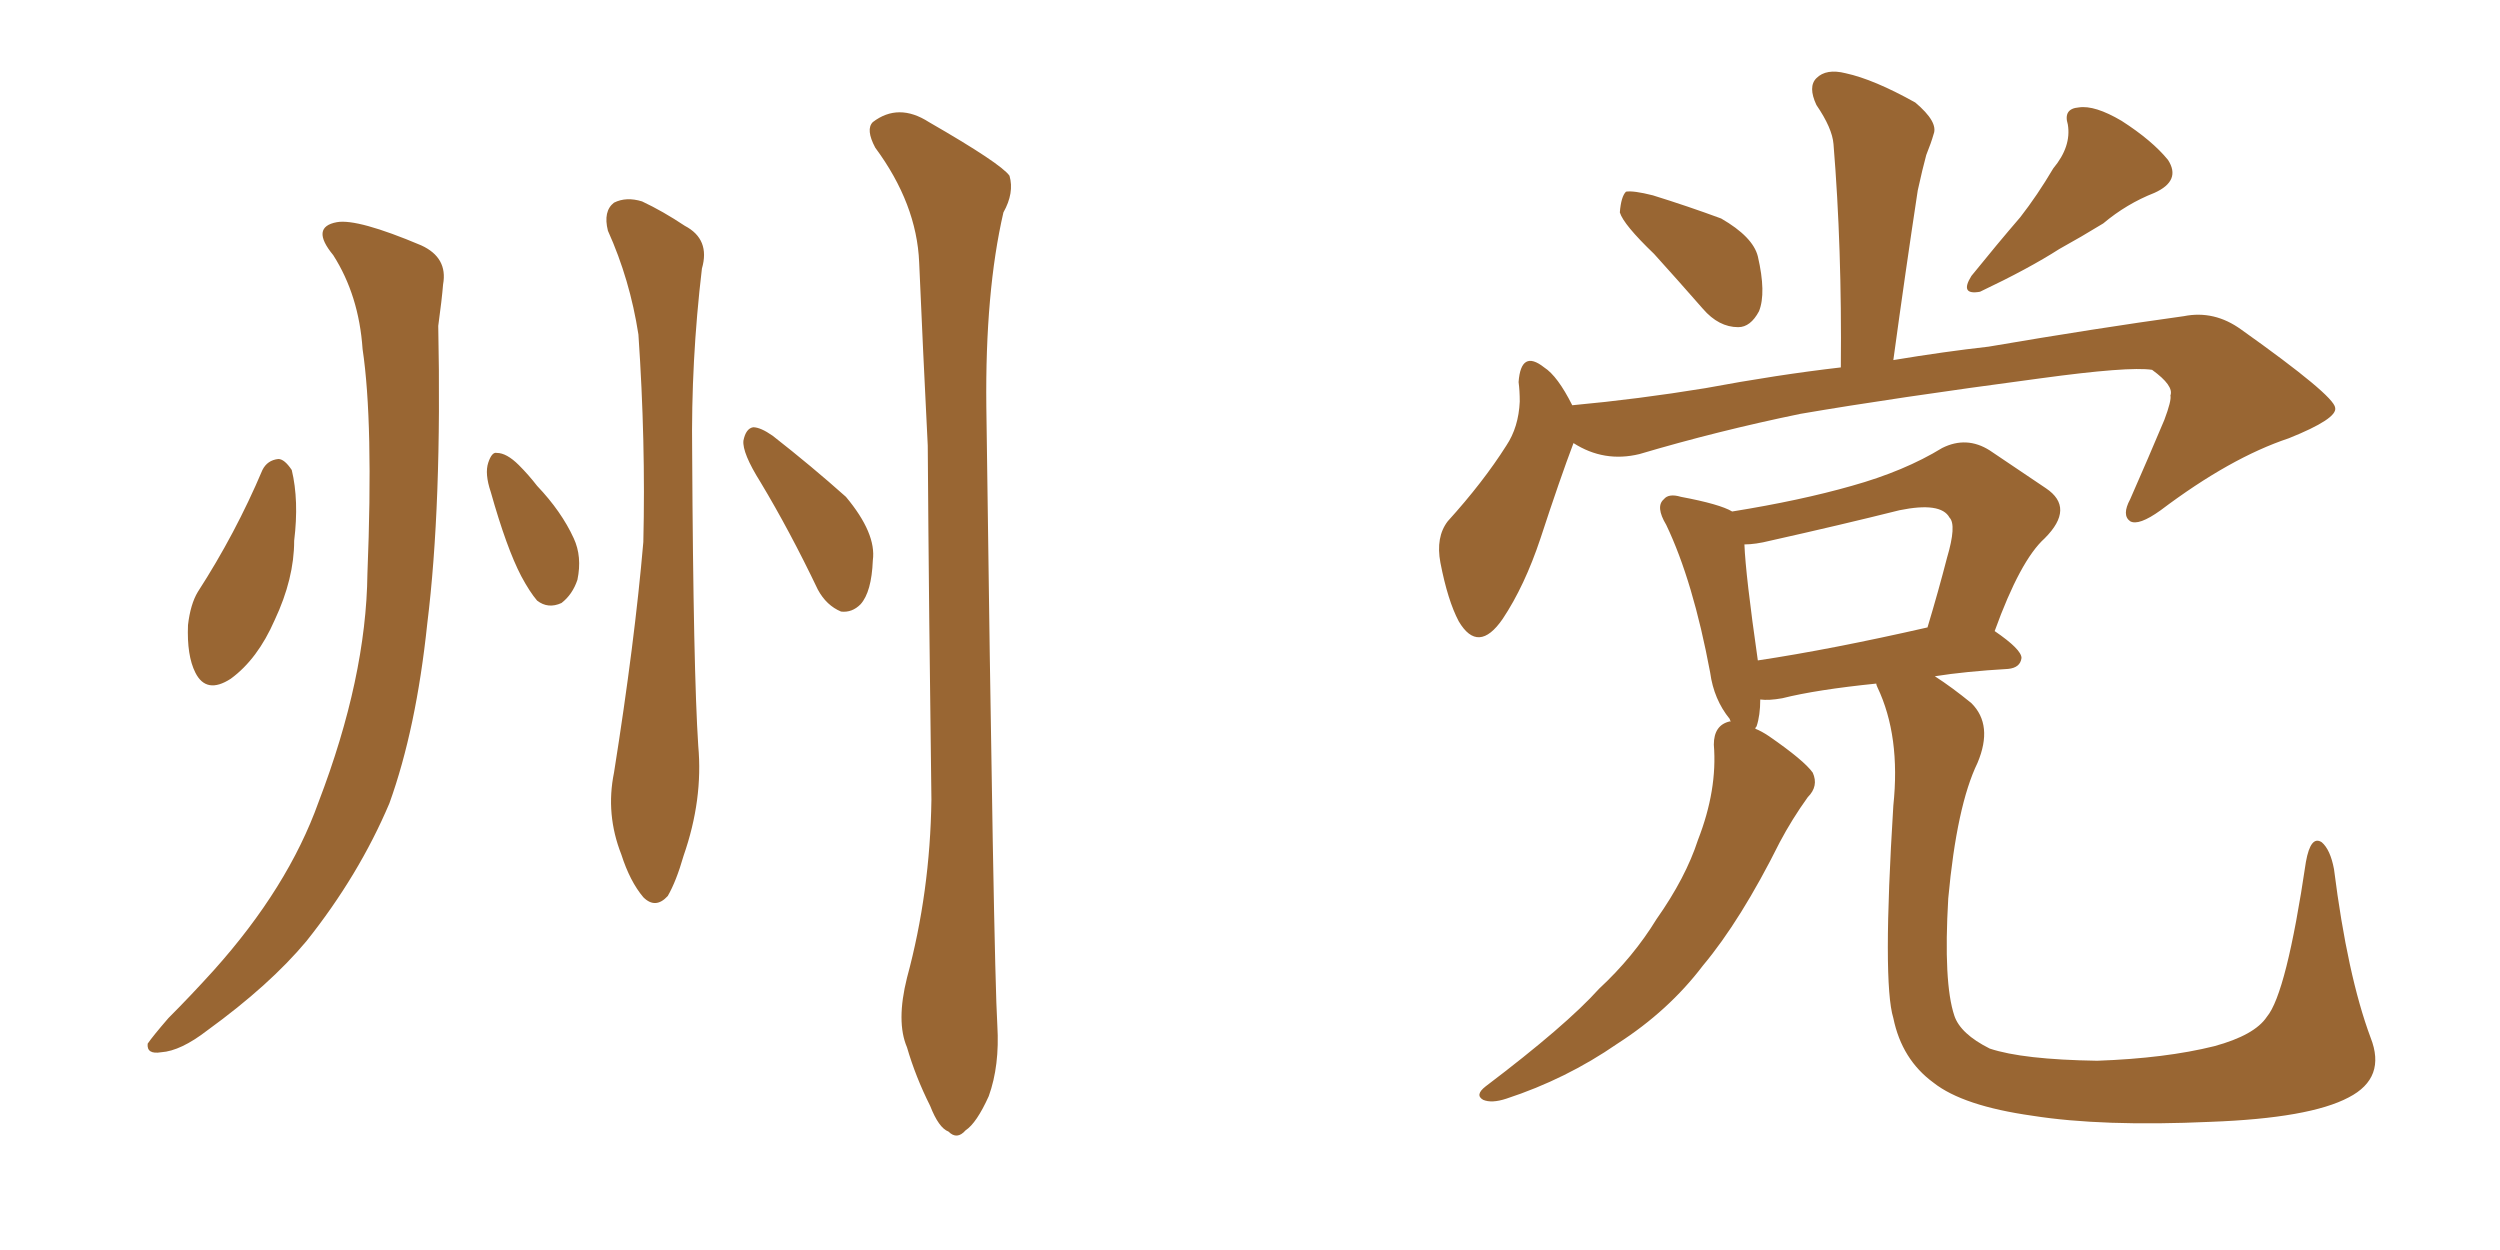<svg xmlns="http://www.w3.org/2000/svg" xmlns:xlink="http://www.w3.org/1999/xlink" width="300" height="150"><path fill="#996633" padding="10" d="M39.99 30.62L39.99 30.62Q37.21 27.25 40.43 26.66L40.43 26.66Q42.92 26.22 50.54 29.44L50.54 29.44Q53.76 30.91 53.17 34.13L53.17 34.13Q53.03 35.89 52.59 39.11L52.59 39.11Q53.03 60.64 51.27 74.85L51.27 74.85Q49.95 87.45 46.73 96.39L46.73 96.39Q43.07 105.03 36.77 112.94L36.77 112.94Q32.37 118.21 24.90 123.63L24.90 123.63Q21.68 126.12 19.34 126.27L19.34 126.27Q17.58 126.56 17.72 125.24L17.72 125.24Q18.31 124.37 20.21 122.17L20.21 122.17Q22.85 119.53 25.63 116.46L25.63 116.46Q34.57 106.49 38.23 96.24L38.23 96.24Q43.95 81.30 44.09 68.85L44.09 68.85Q44.82 50.68 43.51 41.89L43.51 41.89Q43.07 35.45 39.99 30.62ZM72.95 27.69L72.95 27.69Q72.36 25.34 73.68 24.32L73.68 24.32Q75.15 23.58 77.05 24.17L77.05 24.17Q79.54 25.34 82.18 27.10L82.18 27.10Q85.25 28.71 84.23 32.23L84.23 32.23Q82.91 43.36 83.06 54.35L83.06 54.35Q83.20 80.57 83.79 89.50L83.79 89.50Q84.38 95.95 82.03 102.69L82.03 102.69Q81.15 105.76 80.13 107.52L80.13 107.52Q78.66 109.13 77.20 107.67L77.20 107.67Q75.59 105.76 74.56 102.54L74.56 102.54Q72.66 97.71 73.68 92.72L73.68 92.72Q76.17 77.05 77.20 65.04L77.20 65.04Q77.49 53.03 76.61 40.14L76.61 40.14Q75.59 33.54 72.95 27.69ZM31.49 56.40L31.49 56.40Q32.08 55.22 33.40 55.08L33.40 55.08Q34.13 55.08 35.01 56.40L35.01 56.40Q35.89 60.06 35.30 64.89L35.30 64.89Q35.30 69.43 32.96 74.41L32.96 74.41Q30.91 79.10 27.69 81.45L27.69 81.45Q24.76 83.35 23.44 80.71L23.44 80.71Q22.41 78.66 22.56 75L22.56 75Q22.85 72.51 23.73 71.04L23.73 71.04Q28.27 64.01 31.49 56.40ZM108.84 117.33L108.84 117.33Q111.62 107.08 111.77 95.95L111.77 95.95Q111.47 73.83 111.33 53.47L111.33 53.47Q110.74 41.75 110.30 31.49L110.30 31.49Q110.01 24.46 105.03 17.72L105.03 17.72Q103.86 15.53 104.74 14.65L104.74 14.65Q107.81 12.30 111.47 14.65L111.47 14.65Q120.12 19.63 121.14 21.09L121.14 21.09Q121.73 23.14 120.41 25.49L120.41 25.49Q118.21 35.01 118.36 48.78L118.36 48.78Q119.24 115.87 119.68 123.05L119.68 123.05Q119.97 127.88 118.65 131.54L118.65 131.54Q117.19 134.77 115.87 135.64L115.87 135.64Q114.84 136.82 113.82 135.79L113.82 135.79Q112.65 135.35 111.62 132.71L111.62 132.71Q109.86 129.20 108.84 125.68L108.84 125.68Q107.52 122.61 108.84 117.33ZM58.89 59.03L58.89 59.03Q58.15 56.84 58.59 55.52L58.59 55.52Q59.03 54.20 59.62 54.35L59.62 54.35Q60.79 54.35 62.26 55.81L62.26 55.81Q63.43 56.98 64.45 58.30L64.45 58.30Q67.38 61.38 68.85 64.60L68.85 64.60Q69.87 66.80 69.29 69.58L69.29 69.58Q68.70 71.34 67.38 72.36L67.38 72.36Q65.77 73.10 64.45 72.07L64.45 72.07Q63.57 71.04 62.55 69.14L62.55 69.14Q60.79 65.77 58.89 59.03ZM91.26 57.86L91.26 57.86L91.26 57.86Q89.06 54.35 89.21 52.88L89.21 52.88Q89.50 51.42 90.38 51.27L90.38 51.27Q91.26 51.27 92.72 52.29L92.72 52.29Q97.41 55.96 101.51 59.62L101.51 59.62Q105.18 64.01 104.74 67.24L104.74 67.24Q104.59 71.04 103.27 72.51L103.27 72.51Q102.25 73.54 100.93 73.39L100.93 73.39Q99.17 72.66 98.14 70.75L98.14 70.75Q94.78 63.72 91.26 57.86ZM198.49 30.47L198.49 30.47Q194.82 26.95 194.38 25.49L194.38 25.49Q194.53 23.58 195.12 23.00L195.12 23.00Q196.00 22.85 198.34 23.44L198.34 23.44Q202.59 24.76 206.54 26.22L206.54 26.22Q210.35 28.42 210.94 30.76L210.94 30.76Q211.96 35.16 211.08 37.35L211.08 37.35Q210.06 39.26 208.59 39.26L208.59 39.26Q206.25 39.26 204.35 37.06L204.35 37.06Q201.27 33.54 198.49 30.47ZM246.39 20.21L246.39 20.21Q248.58 17.58 248.14 14.94L248.14 14.94Q247.56 13.04 249.46 12.89L249.46 12.89Q251.37 12.60 254.59 14.50L254.59 14.50Q258.25 16.85 260.16 19.19L260.16 19.19Q261.77 21.68 258.54 23.14L258.54 23.14Q255.18 24.46 252.39 26.81L252.39 26.81Q249.76 28.42 247.12 29.88L247.12 29.88Q243.46 32.23 237.60 35.01L237.60 35.01Q235.11 35.45 236.57 33.11L236.57 33.11Q239.65 29.30 242.43 26.07L242.43 26.07Q244.48 23.44 246.39 20.21ZM188.82 53.17L188.82 53.17Q187.21 57.42 184.86 64.60L184.86 64.60Q182.96 70.31 180.32 74.27L180.32 74.27Q177.39 78.52 175.05 74.56L175.05 74.56Q173.73 72.07 172.85 67.53L172.85 67.53Q172.27 64.45 173.73 62.55L173.73 62.55Q177.98 57.86 180.76 53.47L180.76 53.47Q182.23 51.27 182.37 48.19L182.37 48.19Q182.37 46.88 182.23 45.85L182.23 45.85Q182.52 41.89 185.30 44.09L185.30 44.09Q186.91 45.12 188.67 48.63L188.67 48.63Q196.58 47.90 204.64 46.58L204.64 46.58Q213.28 44.97 220.90 44.09L220.90 44.09Q221.04 29.74 220.02 17.29L220.02 17.29Q219.87 15.38 217.97 12.60L217.97 12.60Q216.94 10.40 217.97 9.38L217.97 9.38Q219.14 8.20 221.48 8.79L221.48 8.79Q224.85 9.52 229.83 12.30L229.83 12.30Q232.62 14.65 232.03 16.11L232.03 16.11Q231.74 17.14 231.15 18.60L231.15 18.60Q230.71 20.21 230.13 22.85L230.13 22.85Q228.66 32.52 227.20 43.21L227.20 43.21Q233.35 42.19 238.62 41.60L238.62 41.60Q251.51 39.40 262.06 37.94L262.06 37.94Q265.72 37.21 268.95 39.55L268.95 39.55Q280.08 47.46 280.22 48.93L280.22 48.93Q280.52 50.24 274.66 52.59L274.66 52.59Q267.63 54.93 259.28 61.23L259.28 61.23Q256.64 63.13 255.62 62.55L255.62 62.55Q254.59 61.82 255.62 59.91L255.62 59.91Q257.81 54.93 259.72 50.39L259.72 50.39Q260.60 48.05 260.45 47.46L260.45 47.46Q260.89 46.29 258.25 44.38L258.25 44.38Q255.47 43.95 244.78 45.41L244.78 45.41Q227.20 47.75 216.06 49.66L216.06 49.66Q206.10 51.71 196.73 54.49L196.73 54.49Q192.48 55.52 188.82 53.17ZM284.47 124.51L284.47 124.51Q286.38 129.35 281.84 131.69L281.84 131.69Q277.15 134.18 265.28 134.62L265.28 134.62Q252.25 135.21 243.90 133.89L243.90 133.89Q235.55 132.71 232.03 129.93L232.03 129.93Q228.22 127.15 227.20 122.17L227.20 122.17Q225.88 117.92 227.20 96.68L227.20 96.68Q228.08 88.33 225.29 82.47L225.29 82.47Q225.15 82.18 225.15 82.03L225.15 82.03Q217.97 82.76 213.87 83.79L213.87 83.79Q212.26 84.08 211.23 83.94L211.23 83.94Q211.23 85.84 210.79 87.16L210.79 87.16Q210.64 87.30 210.64 87.45L210.64 87.45Q211.38 87.74 212.26 88.33L212.26 88.33Q216.50 91.26 217.53 92.72L217.53 92.72Q218.26 94.34 216.94 95.65L216.94 95.65Q215.04 98.29 213.57 101.07L213.57 101.07Q208.89 110.45 204.35 115.87L204.35 115.87Q200.24 121.29 194.09 125.24L194.09 125.24Q187.94 129.49 180.76 131.84L180.76 131.84Q179.00 132.42 177.98 131.98L177.98 131.98Q176.95 131.40 178.27 130.37L178.27 130.37Q187.94 123.05 191.89 118.65L191.89 118.65Q196.00 114.84 198.78 110.30L198.78 110.30Q202.29 105.32 203.76 100.78L203.76 100.78Q206.10 94.78 205.66 89.36L205.66 89.36Q205.66 87.01 207.57 86.57L207.57 86.57Q207.57 86.57 207.71 86.57L207.71 86.57Q207.57 86.43 207.57 86.28L207.57 86.28Q205.66 83.94 205.22 80.71L205.22 80.71Q203.17 69.73 199.95 62.99L199.95 62.99Q198.63 60.79 199.66 59.91L199.66 59.91Q200.24 59.18 201.71 59.62L201.71 59.62Q206.40 60.50 207.86 61.38L207.86 61.38Q216.06 60.06 222.22 58.30L222.22 58.30Q228.52 56.54 233.06 53.76L233.06 53.76Q235.99 52.29 238.77 54.05L238.77 54.05Q242.72 56.69 245.51 58.59L245.51 58.59Q249.02 60.94 245.36 64.60L245.36 64.60Q242.43 67.24 239.36 75.73L239.36 75.73Q242.58 77.93 242.58 78.96L242.58 78.96Q242.43 80.13 240.97 80.27L240.97 80.27Q235.84 80.57 232.18 81.15L232.18 81.15Q234.23 82.47 236.57 84.38L236.57 84.38Q239.21 87.01 237.30 91.55L237.30 91.55Q234.81 96.68 233.79 107.81L233.79 107.81Q233.20 117.92 234.52 121.88L234.52 121.88Q235.25 124.07 238.77 125.83L238.77 125.83Q242.72 127.15 251.66 127.29L251.66 127.29Q259.86 127.00 265.72 125.54L265.72 125.54Q270.56 124.22 272.02 122.02L272.02 122.02Q274.37 119.24 276.71 103.42L276.71 103.42Q277.29 100.20 278.61 101.07L278.61 101.07Q279.64 101.95 280.08 104.30L280.08 104.30Q281.69 117.04 284.47 124.51ZM210.94 79.25L210.94 79.25L210.94 79.25Q219.73 77.93 231.30 75.29L231.30 75.29Q232.62 70.90 233.64 66.94L233.64 66.94Q234.81 62.99 233.94 62.11L233.94 62.11Q232.91 60.21 227.93 61.23L227.93 61.23Q220.90 62.99 212.40 64.89L212.40 64.89Q210.64 65.33 209.33 65.33L209.33 65.33Q209.47 68.99 210.94 79.25Z"/></svg>